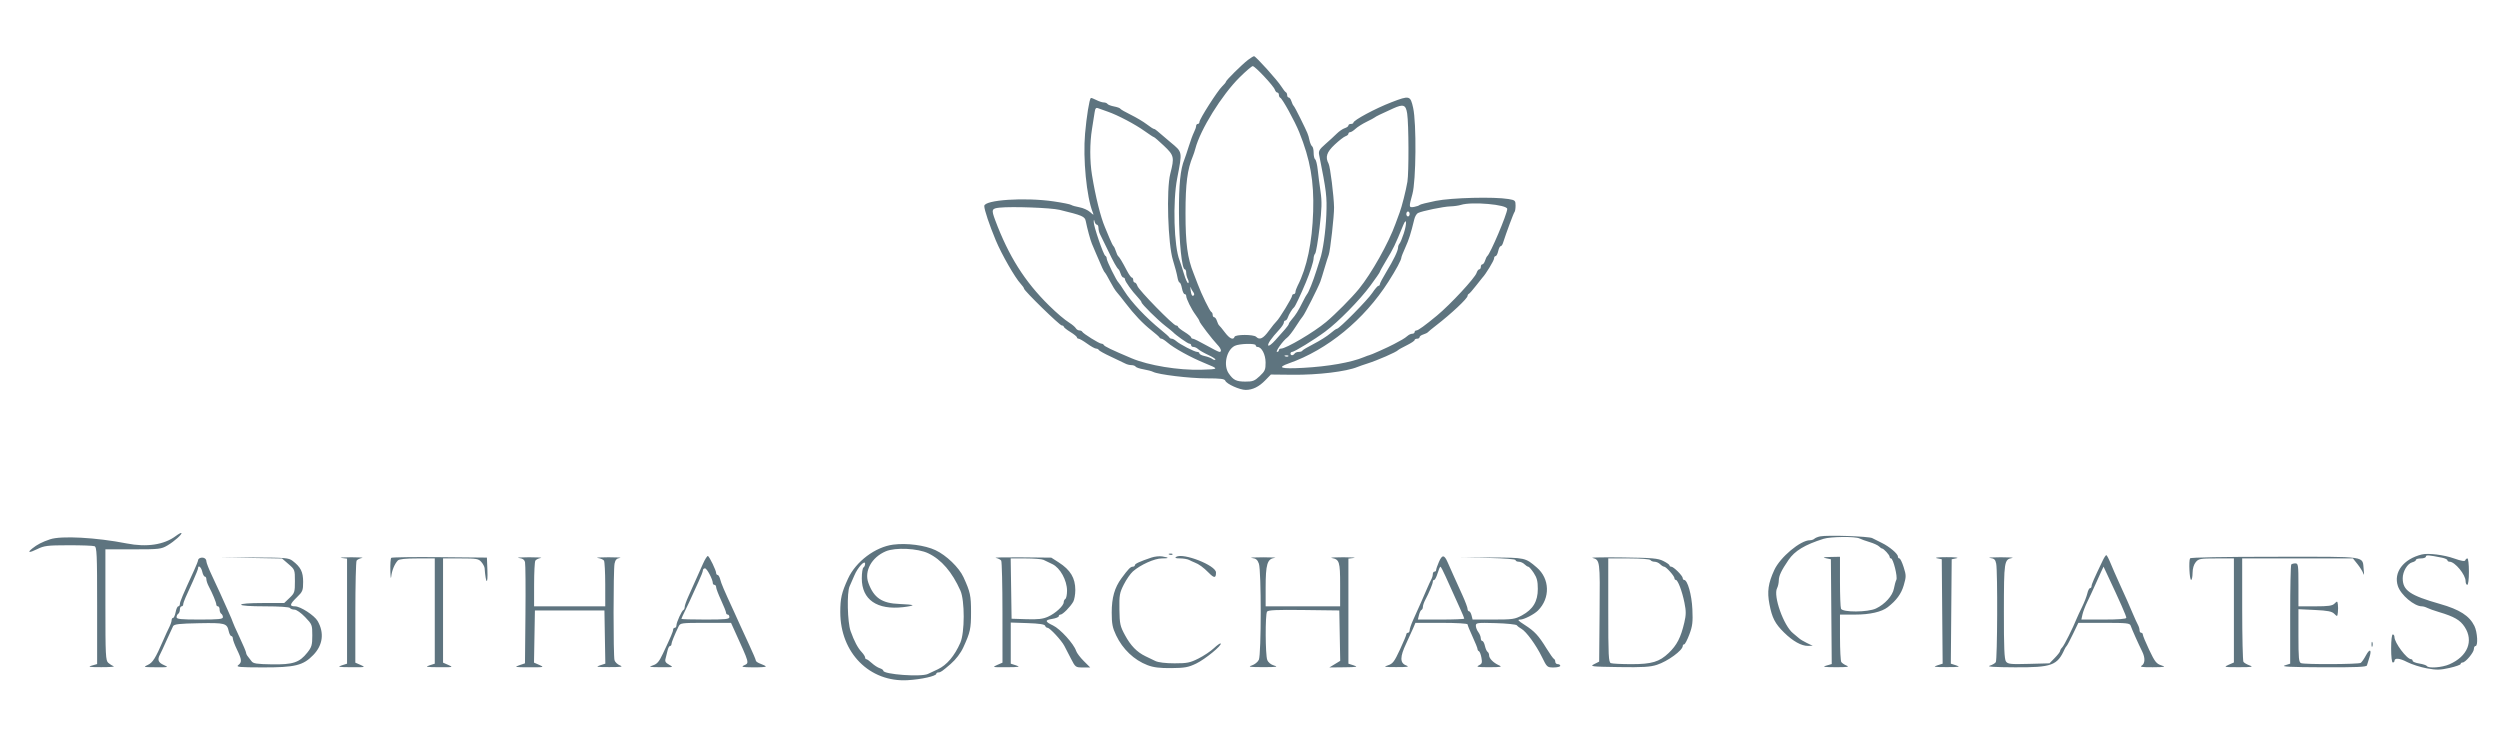 <svg width="1509" height="444" viewBox="0 0 1509 444" fill="none" xmlns="http://www.w3.org/2000/svg">
<path fill-rule="evenodd" clip-rule="evenodd" d="M753.34 36.122C749.66 38.927 739.968 48.509 739.968 49.343C739.968 49.691 738.93 50.964 737.661 52.172C734.892 54.807 723.984 71.903 723.984 73.608C723.984 74.269 723.534 74.809 722.985 74.809C722.435 74.809 721.983 75.371 721.98 76.056C721.976 76.742 721.4 78.424 720.701 79.795C720 81.166 718.592 84.98 717.57 88.271C716.548 91.562 715.342 95.151 714.89 96.248C712.474 102.118 711.532 111.465 711.623 128.656C711.716 146.378 713.402 162.56 715.155 162.56C715.615 162.56 715.991 163.487 715.991 164.62C715.991 165.753 716.442 167.52 716.993 168.548C717.544 169.576 717.645 170.632 717.217 170.896C716.79 171.159 715.612 168.606 714.6 165.222C713.589 161.839 712.401 158.172 711.961 157.075C708.599 148.686 707.823 121.828 710.535 107.716C713.724 91.116 713.894 92.026 706.412 85.778C702.799 82.762 699.239 79.733 698.498 79.047C697.758 78.362 696.848 77.801 696.475 77.801C696.104 77.801 694.16 76.54 692.158 75.001C690.156 73.461 685.82 70.88 682.524 69.267C679.227 67.654 676.385 66.011 676.207 65.617C676.03 65.224 674.339 64.611 672.449 64.257C670.56 63.904 668.768 63.216 668.467 62.731C668.167 62.244 667.16 61.843 666.23 61.84C665.301 61.836 663.238 61.155 661.645 60.326C660.052 59.498 658.592 58.976 658.399 59.168C657.512 60.054 655.855 70.354 654.946 80.645C653.609 95.78 655.854 118.865 659.568 128.157C660.325 130.05 660.242 130.041 657.957 127.989C656.634 126.799 653.752 125.507 651.554 125.117C649.356 124.726 647.108 124.082 646.558 123.684C646.009 123.287 641.289 122.336 636.069 121.571C618.591 119.009 594.109 120.634 594.109 124.355C594.109 126.635 597.184 135.802 601.071 145.109C604.614 153.593 612.669 167.641 616.093 171.31C617.189 172.484 618.098 173.801 618.113 174.234C618.156 175.506 639.654 196.463 640.915 196.463C641.546 196.463 642.075 196.8 642.09 197.211C642.105 197.622 643.903 199.059 646.086 200.403C648.269 201.747 650.055 203.206 650.055 203.644C650.055 204.081 650.509 204.44 651.063 204.44C651.617 204.44 653.932 205.787 656.208 207.432C658.483 209.077 660.915 210.423 661.611 210.423C662.306 210.423 663.026 210.79 663.209 211.238C663.392 211.687 666.689 213.513 670.535 215.296C674.382 217.078 678.309 218.956 679.263 219.467C680.217 219.977 681.876 220.395 682.95 220.395C684.024 220.395 685.157 220.805 685.467 221.305C685.778 221.806 687.921 222.535 690.233 222.925C692.544 223.314 695.126 223.998 695.973 224.444C699.09 226.087 717.897 228.372 728.304 228.372C736.674 228.372 739.152 228.685 739.579 229.795C740.334 231.76 748.299 235.352 751.899 235.352C756.087 235.352 759.922 233.461 763.772 229.495L767.097 226.072L780.256 226.207C795.451 226.361 812.605 224.296 819.391 221.496C820.49 221.042 823.188 220.105 825.386 219.413C831.39 217.523 842.859 212.514 843.868 211.342C844.142 211.023 846.503 209.708 849.113 208.421C851.722 207.135 853.858 205.712 853.858 205.261C853.858 204.809 854.532 204.44 855.357 204.44C856.181 204.44 856.855 204.022 856.855 203.51C856.855 202.999 857.867 202.266 859.103 201.881C860.339 201.495 861.576 200.893 861.85 200.541C862.125 200.19 864.372 198.343 866.843 196.437C875.956 189.41 885.827 180.136 885.827 178.602C885.827 178.096 886.181 177.534 886.613 177.35C887.046 177.168 888.956 174.999 890.859 172.531C892.762 170.063 894.544 167.82 894.818 167.545C896.677 165.691 901.812 157.249 901.812 156.049C901.812 155.242 902.225 154.582 902.732 154.582C903.237 154.582 903.948 153.236 904.309 151.591C904.671 149.945 905.329 148.599 905.771 148.599C906.213 148.599 906.828 147.815 907.138 146.854C909.305 140.147 913.646 128.478 914.168 127.957C914.515 127.61 914.799 125.87 914.799 124.09C914.799 121.067 914.523 120.807 910.609 120.147C901.918 118.681 876.289 119.32 866.635 121.242C861.531 122.258 857.13 123.378 856.855 123.73C856.58 124.082 855.12 124.6 853.608 124.879C850.353 125.482 850.3 125.094 852.527 117.149C854.743 109.249 855.041 74.393 852.972 65.087C851.315 57.628 850.826 57.504 839.849 61.733C830.127 65.48 816.913 72.579 816.9 74.061C816.897 74.472 816.219 74.809 815.395 74.809C814.571 74.809 813.897 75.228 813.897 75.74C813.897 76.251 812.903 76.984 811.688 77.369C810.472 77.754 808.297 79.243 806.854 80.677C805.41 82.112 802.306 84.962 799.956 87.011C796.359 90.149 795.77 91.174 796.234 93.493C800.668 115.711 801.006 118.523 800.578 129.653C800.196 139.592 798.479 151.691 796.756 156.577C796.467 157.399 795.463 160.54 794.525 163.557C792.68 169.495 789.795 176.716 788.949 177.517C788.658 177.791 787.412 180.035 786.179 182.503C783.527 187.809 782.047 190.165 779.68 192.857C778.719 193.95 777.931 195.144 777.931 195.509C777.931 195.874 776.919 197.312 775.684 198.705C774.448 200.098 771.784 203.092 769.765 205.36C767.747 207.627 765.842 209.073 765.534 208.575C764.954 207.638 767.339 204.176 772.162 198.956C773.682 197.311 774.927 195.404 774.929 194.718C774.932 194.033 775.332 193.472 775.817 193.472C776.302 193.472 776.963 192.687 777.286 191.727C777.962 189.716 780.099 186.241 781.137 185.46C781.759 184.994 785.014 178.102 788.187 170.537C790.73 164.47 792.854 157.91 792.884 156.028C792.902 154.904 793.33 153.558 793.834 153.037C794.338 152.516 795.523 145.583 796.468 137.631C797.861 125.903 797.977 121.759 797.084 115.693C796.479 111.58 795.711 105.642 795.38 102.496C795.047 99.351 794.358 96.52 793.846 96.205C793.336 95.89 792.917 94.114 792.917 92.26C792.917 90.405 792.502 88.631 791.995 88.319C791.487 88.006 790.756 86.311 790.369 84.552C789.584 80.986 789.607 81.04 784.847 71.319C782.967 67.48 781.151 64.115 780.814 63.84C780.475 63.566 779.884 62.332 779.497 61.098C779.111 59.865 778.377 58.855 777.865 58.855C777.352 58.855 776.932 58.218 776.932 57.442C776.932 56.665 776.584 55.88 776.158 55.697C775.733 55.514 774.496 53.943 773.411 52.205C771.069 48.454 757.98 33.925 756.944 33.925C756.547 33.925 754.926 34.914 753.34 36.122ZM748.196 46.723C737.45 57.365 724.446 78.334 721.503 89.767C721.149 91.138 720.485 93.157 720.026 94.254C716.681 102.248 715.58 110.764 715.575 128.656C715.571 147.086 716.748 155.826 720.477 165.052C721.141 166.698 722.263 169.615 722.969 171.534C725.102 177.336 730.289 187.965 731.16 188.319C731.608 188.503 731.976 189.288 731.976 190.064C731.976 190.842 732.395 191.477 732.908 191.477C733.42 191.477 734.155 192.486 734.54 193.721C734.927 194.955 735.542 196.189 735.91 196.463C736.277 196.737 737.843 198.645 739.391 200.701C742.201 204.436 744.459 205.452 745.177 203.301C745.679 201.8 756.704 201.8 758.208 203.301C760.316 205.405 762.424 204.409 765.885 199.673C767.776 197.085 769.851 194.514 770.496 193.959C772.077 192.598 779.93 179.727 779.93 178.496C779.93 177.958 780.379 177.517 780.929 177.517C781.478 177.517 781.931 176.957 781.934 176.271C781.938 175.586 782.516 173.902 783.221 172.531C788.86 161.56 792.039 146.4 792.629 127.659C793.2 109.55 790.862 96.251 784.214 79.795C781.517 73.119 774.03 59.507 772.786 59.021C772.32 58.838 771.937 58.053 771.937 57.276C771.937 56.498 771.518 55.863 771.005 55.863C770.493 55.863 769.812 55.077 769.493 54.118C768.728 51.828 757.539 39.908 756.154 39.908C755.562 39.908 751.982 42.975 748.196 46.723ZM840.871 65.473C833.357 68.884 830.361 70.342 829.881 70.822C829.607 71.096 827.356 72.307 824.88 73.512C822.405 74.718 819.388 76.624 818.179 77.749C816.969 78.875 815.51 79.795 814.938 79.795C814.365 79.795 813.897 80.214 813.897 80.725C813.897 81.237 813.109 81.914 812.148 82.231C811.187 82.548 808.264 84.81 805.655 87.257C800.745 91.86 799.799 94.808 801.947 98.815C802.912 100.613 805.128 118.367 805.237 125.166C805.318 130.183 802.938 151.404 802.025 153.814C801.554 155.059 800.383 158.77 799.424 162.061C798.465 165.352 797.346 168.941 796.938 170.038C795.588 173.662 787.442 189.787 786.402 190.892C785.842 191.488 783.876 194.345 782.034 197.241C780.191 200.136 777.932 203.052 777.014 203.722C774.416 205.615 769.57 212.418 770.819 212.418C771.435 212.418 771.937 211.969 771.937 211.421C771.937 210.872 772.512 210.423 773.214 210.423C776.281 210.423 793.053 200.528 800.41 194.377C806.09 189.628 815.826 179.815 820.271 174.36C827.802 165.115 838.199 146.602 842.297 135.138C843.277 132.395 844.431 129.254 844.862 128.157C846.076 125.066 848.691 114.687 849.51 109.71C850.43 104.118 850.333 74.967 849.373 68.577C848.564 63.192 847.085 62.653 840.871 65.473ZM660.683 67.995C660.417 69.823 659.716 74.288 659.123 77.915C657.752 86.323 657.751 97.186 659.12 105.607C661.238 118.627 664.308 131.001 666.942 137.132C667.413 138.229 668.627 141.146 669.639 143.613C670.651 146.081 671.768 148.325 672.122 148.599C672.474 148.874 673.11 150.22 673.532 151.591C673.955 152.962 674.577 154.308 674.916 154.582C675.724 155.238 677.448 158.102 680.166 163.307C681.383 165.639 682.748 167.545 683.2 167.545C683.653 167.545 684.022 168.218 684.022 169.041C684.022 169.864 684.442 170.537 684.954 170.537C685.467 170.537 686.185 171.477 686.55 172.627C687.34 175.111 708.223 196.463 709.861 196.463C710.486 196.463 711.008 196.8 711.023 197.211C711.038 197.622 712.836 199.059 715.019 200.403C717.202 201.747 718.988 203.206 718.988 203.644C718.988 204.081 719.452 204.44 720.018 204.44C720.585 204.44 724.221 206.235 728.1 208.429C731.979 210.623 735.561 212.418 736.062 212.418C737.615 212.418 737.066 210.439 734.874 208.138C731.678 204.781 723.984 194.715 723.984 193.89C723.984 193.49 722.946 191.772 721.678 190.075C719.141 186.681 715.991 180.332 715.991 178.613C715.991 178.01 715.562 177.517 715.037 177.517C714.513 177.517 713.789 175.947 713.428 174.027C713.067 172.107 712.422 170.537 711.993 170.537C711.565 170.537 710.981 169.078 710.694 167.296C710.409 165.514 709.196 160.914 707.999 157.075C704.955 147.309 703.94 114.397 706.388 104.857C708.948 94.881 708.704 93.814 702.523 87.967C699.511 85.118 696.815 82.787 696.531 82.787C696.247 82.787 693.745 81.158 690.971 79.169C685.186 75.022 674.6 69.444 668.625 67.395C666.379 66.626 663.782 65.698 662.854 65.333C661.519 64.81 661.065 65.366 660.683 67.995ZM881.831 123.67C880.457 124.109 877.599 124.513 875.48 124.568C871.346 124.674 858.312 127.35 855.877 128.591C855.065 129.006 854.085 130.648 853.698 132.241C851.56 141.058 850.43 144.621 848.264 149.374C846.945 152.269 845.866 155.004 845.866 155.454C845.866 156.846 842.699 162.751 838.043 170.038C823.366 193.017 801.232 211.165 777.931 219.327C770.447 221.949 773.088 222.764 786.682 222.028C801.706 221.215 815.556 218.771 823.203 215.584C824.749 214.94 826.198 214.412 826.42 214.412C827.097 214.412 838.174 209.447 841.37 207.711C843.019 206.816 845.249 205.601 846.326 205.013C847.404 204.423 848.898 203.381 849.645 202.695C850.392 202.01 851.646 201.449 852.43 201.449C853.216 201.449 853.858 201 853.858 200.452C853.858 199.903 854.356 199.455 854.963 199.455C855.993 199.455 860.191 196.415 867.345 190.491C875.478 183.756 890.293 167.79 891.275 164.701C891.65 163.523 892.375 162.56 892.887 162.56C893.4 162.56 893.819 161.887 893.819 161.064C893.819 160.241 894.239 159.568 894.752 159.568C895.264 159.568 895.998 158.559 896.384 157.324C896.771 156.09 897.369 154.856 897.714 154.582C899.594 153.091 909.669 129.322 909.771 126.14C909.856 123.483 888.363 121.582 881.831 123.67ZM603.35 125.332C598.544 125.838 598.312 126.496 600.696 132.874C608.798 154.551 618.53 169.976 633.204 184.403C637.982 189.1 642.519 192.946 645.559 194.875C647.208 195.921 648.916 197.38 649.356 198.115C649.795 198.852 650.769 199.455 651.52 199.455C652.271 199.455 653.035 199.8 653.219 200.22C653.697 201.319 663.509 207.432 664.795 207.432C665.388 207.432 666.023 207.769 666.206 208.18C666.6 209.065 670.959 211.157 683.023 216.255C693.293 220.593 711.319 223.557 725.096 223.172C735.884 222.871 735.957 222.752 727.48 219.319C718.833 215.816 708.554 210.147 704.57 206.684C703.151 205.45 701.581 204.44 701.082 204.44C700.582 204.44 700.024 204.1 699.84 203.686C699.657 203.27 697.502 201.362 695.052 199.448C689.926 195.44 684.564 189.801 679.285 182.863C677.256 180.196 674.907 177.26 674.065 176.336C673.223 175.413 671.409 172.496 670.036 169.855C668.662 167.213 667.267 164.828 666.937 164.554C666.352 164.07 665.081 161.339 661.595 153.087C660.669 150.893 659.53 148.2 659.064 147.104C658.14 144.927 656.181 137.706 655.359 133.452C654.818 130.65 653.308 130.001 639.565 126.667C634.402 125.413 610.831 124.545 603.35 125.332ZM848.863 129.155C848.863 129.977 849.312 130.65 849.862 130.65C850.411 130.65 850.861 129.977 850.861 129.155C850.861 128.332 850.411 127.659 849.862 127.659C849.312 127.659 848.863 128.332 848.863 129.155ZM660.161 133.908C660.006 136.263 666.065 153.994 667.169 154.416C667.647 154.599 668.038 155.385 668.038 156.164C668.038 157.558 673.965 169.568 675.132 170.537C675.462 170.811 676.996 173.055 678.542 175.523C682.815 182.346 691.918 191.988 701.006 199.319C703.478 201.313 705.651 203.282 705.834 203.693C706.018 204.103 706.656 204.44 707.255 204.44C707.852 204.44 709.051 205.073 709.918 205.845C712.149 207.833 721.02 212.418 722.634 212.418C723.376 212.418 723.984 212.831 723.984 213.336C723.984 213.841 725.444 214.566 727.23 214.947C729.017 215.327 731.05 216.1 731.75 216.664C732.45 217.227 733.287 217.424 733.608 217.103C733.93 216.782 732.009 215.503 729.338 214.261C726.668 213.018 723.889 211.422 723.163 210.714C722.437 210.006 721.2 209.426 720.416 209.426C719.631 209.426 718.988 208.978 718.988 208.429C718.988 207.881 718.491 207.432 717.883 207.432C716.959 207.432 709.65 202.271 707.999 200.452C707.724 200.15 705.657 198.471 703.406 196.722C698.662 193.04 689.017 183.485 689.017 182.469C689.017 182.089 687.993 180.707 686.743 179.398C683.325 175.823 679.027 169.813 679.027 168.609C679.027 168.024 678.607 167.545 678.095 167.545C677.582 167.545 676.848 166.536 676.463 165.302C676.076 164.067 675.484 162.834 675.146 162.56C674.07 161.687 672.177 158.279 668.498 150.594C666.529 146.48 664.496 142.336 663.981 141.384C663.465 140.432 663.043 138.748 663.043 137.644C663.043 136.54 662.626 135.636 662.116 135.636C661.608 135.636 660.986 134.851 660.734 133.891C660.303 132.244 660.271 132.245 660.161 133.908ZM847.014 135.843C841.882 148.331 841.154 149.839 836.639 157.342C834.571 160.78 832.878 163.832 832.878 164.126C832.878 164.419 830.332 168.114 827.219 172.335C820.702 181.174 807.895 194.216 799.91 200.143C793.342 205.02 781.288 212.418 779.912 212.418C779.372 212.418 778.931 212.866 778.931 213.415C778.931 213.963 779.353 214.412 779.871 214.412C780.388 214.412 781.088 213.963 781.428 213.415C781.768 212.866 782.881 212.418 783.902 212.418C784.922 212.418 785.907 212.081 786.091 211.67C786.273 211.259 789.4 209.396 793.04 207.531C796.678 205.665 801.122 202.861 802.915 201.298C804.709 199.736 806.523 198.457 806.948 198.457C808.352 198.457 825.485 181.09 828.343 176.769C829.884 174.438 831.536 172.531 832.012 172.531C832.489 172.531 832.878 172.09 832.878 171.552C832.878 171.013 834.587 167.76 836.675 164.323C841.173 156.917 843.868 151.325 843.868 149.396C843.868 148.628 844.262 147.574 844.744 147.054C845.225 146.533 846.384 143.757 847.317 140.884C849.297 134.792 849.062 130.861 847.014 135.843ZM718.629 174.951C719.05 178.183 719.66 179.174 720.63 178.206C720.983 177.853 720.806 176.994 720.237 176.295C719.669 175.596 718.988 174.351 718.726 173.528C718.463 172.706 718.419 173.346 718.629 174.951ZM745.314 208.744C740.289 211.244 738.269 220.482 741.671 225.408C744.457 229.443 746.193 230.302 751.636 230.335C756.16 230.363 757.258 229.945 760.377 227.008C763.536 224.035 763.941 223.092 763.912 218.782C763.879 213.957 761.519 209.426 759.04 209.426C758.44 209.426 757.951 208.978 757.951 208.429C757.951 207.121 748.083 207.367 745.314 208.744ZM775.747 215.093C776.467 215.381 777.329 215.345 777.661 215.014C777.992 214.683 777.403 214.448 776.35 214.491C775.186 214.539 774.949 214.775 775.747 215.093ZM106.081 323.559C99.019 328.839 88.603 330.411 76.495 328.025C58.155 324.41 36.9 323.258 30.229 325.519C25.387 327.159 22.437 328.68 19.489 331.052C16.248 333.663 17.548 333.848 22.412 331.469C26.689 329.377 28.554 329.145 41.311 329.117C49.097 329.1 56.177 329.358 57.046 329.691C58.446 330.228 58.627 334.324 58.627 365.56V400.825L55.38 401.76C52.76 402.515 53.87 402.698 61.124 402.707C66.07 402.713 69.441 402.471 68.617 402.169C67.793 401.866 66.332 400.934 65.37 400.099C63.77 398.707 63.622 395.739 63.622 365.078V331.579H80.356C96.169 331.579 97.309 331.449 101.086 329.216C105.26 326.749 110.17 322.349 109.48 321.697C109.259 321.488 107.729 322.326 106.081 323.559ZM1098.62 323.761C1097.25 324.04 1095.7 324.679 1095.17 325.182C1094.65 325.684 1093.43 326.094 1092.46 326.094C1086.76 326.094 1074.53 336.306 1070.96 344.058C1067.29 352.018 1066.57 357.049 1068.02 364.636C1069.6 372.922 1071.39 376.409 1076.84 381.774C1082.14 386.999 1087.39 389.937 1091.28 389.849L1094.13 389.785L1090.63 388.104C1088.71 387.18 1086.57 385.896 1085.89 385.253C1085.21 384.61 1083.6 383.264 1082.33 382.262C1076.63 377.778 1070.18 359.619 1072.65 355.012C1073.2 353.987 1073.66 351.885 1073.69 350.341C1073.73 347.488 1075.22 344.339 1079.54 337.996C1083.31 332.461 1089.36 328.811 1100.69 325.228C1104.95 323.883 1119.9 323.725 1122.36 325C1123.32 325.495 1126.07 326.484 1128.47 327.197C1130.88 327.911 1133.44 329.077 1134.15 329.788C1134.86 330.499 1135.7 331.08 1136.01 331.08C1136.98 331.08 1140.58 335.01 1140.58 336.066C1140.58 336.614 1140.96 337.063 1141.42 337.063C1142.73 337.063 1145.52 348.261 1144.63 349.984C1144.2 350.83 1143.54 353.211 1143.16 355.276C1142.38 359.575 1137.74 364.734 1132.34 367.29C1127.42 369.62 1112.1 369.695 1111.22 367.395C1110.88 366.527 1110.61 359.123 1110.61 350.942V336.066L1104.87 336.184C1100.53 336.273 1099.86 336.459 1102.12 336.941L1105.12 337.581L1105.38 369.199L1105.64 400.818L1102.38 401.757C1099.74 402.519 1100.82 402.701 1108.11 402.722C1115.01 402.743 1116.53 402.52 1114.63 401.766C1113.28 401.225 1111.82 400.243 1111.4 399.585C1110.98 398.927 1110.63 392.219 1110.62 384.678L1110.61 370.967H1119.82C1128.65 370.967 1135.74 369.354 1139.41 366.512C1144.66 362.443 1147.6 358.443 1149.09 353.319C1150.62 348.064 1150.62 347.305 1149.06 342.368C1148.14 339.45 1146.98 337.063 1146.48 337.063C1145.98 337.063 1145.58 336.543 1145.58 335.905C1145.58 334.27 1140.44 329.922 1135.92 327.729C1133.81 326.709 1131.19 325.394 1130.09 324.808C1128.02 323.702 1103.01 322.871 1098.62 323.761ZM539.162 328.733C528.34 330.116 516.564 338.979 511.847 349.291C507.99 357.72 507.193 361.18 507.193 369.471C507.193 394.045 524.857 411.881 547.888 410.561C556.137 410.088 565.137 408.072 565.137 406.697C565.137 406.24 565.743 405.867 566.483 405.867C567.726 405.867 568.726 405.173 573.795 400.794C576.933 398.083 579.87 394.241 581.463 390.762C585.674 381.572 586.117 379.546 586.117 369.471C586.117 359.45 585.668 357.372 581.568 348.4C578.896 342.551 571.208 335.144 564.62 332.069C558.239 329.092 547.437 327.676 539.162 328.733ZM534.667 332.762C526.111 336.396 521.555 344.662 524.154 351.835C527.421 360.851 532.347 364.193 542.914 364.559C546.985 364.701 550.531 365.031 550.795 365.293C551.058 365.556 548.564 366.085 545.253 366.469C529.351 368.31 520.181 361.967 520.181 349.123C520.181 345.845 520.63 342.887 521.18 342.548C521.729 342.208 522.179 341.206 522.179 340.321C522.179 337.663 517.713 342.495 515.692 347.339C514.733 349.639 513.439 352.6 512.818 353.918C511.104 357.555 511.512 375.596 513.428 380.938C515.638 387.099 517.72 391.035 520.136 393.624C521.26 394.828 522.179 396.28 522.179 396.851C522.179 397.422 522.52 397.89 522.938 397.89C523.356 397.89 524.85 398.956 526.258 400.259C527.666 401.564 529.797 402.94 530.993 403.319C532.189 403.698 533.168 404.375 533.168 404.824C533.168 407.072 555.94 408.744 560.067 406.8C561.482 406.134 564.184 404.865 566.071 403.983C571.483 401.452 576.143 395.957 579.658 387.959C582.346 381.849 582.378 362.492 579.712 356.508C574.712 345.286 568.242 337.774 560.304 333.974C553.993 330.953 540.436 330.311 534.667 332.762ZM705.814 334.753C706.534 335.041 707.397 335.005 707.728 334.674C708.06 334.343 707.471 334.108 706.418 334.15C705.254 334.198 705.017 334.435 705.814 334.753ZM1461.77 334.684C1450.67 337.446 1444.62 345.449 1447.36 353.747C1449.14 359.133 1457.26 365.981 1461.87 365.981C1462.65 365.981 1464.08 366.398 1465.03 366.906C1465.99 367.415 1469.24 368.569 1472.26 369.47C1481.38 372.191 1484.95 374.259 1487.66 378.396C1493.25 386.917 1489.44 396.221 1478.42 400.999C1473.96 402.934 1465.8 403.541 1464.85 402.009C1464.55 401.534 1462.5 400.855 1460.29 400.503C1458.08 400.15 1456.28 399.418 1456.28 398.875C1456.28 398.334 1455.84 397.89 1455.31 397.89C1452.76 397.89 1445.29 387.927 1445.29 384.524C1445.29 383.649 1444.84 382.933 1444.29 382.933C1443.7 382.933 1443.29 386.423 1443.29 391.409C1443.29 396.394 1443.7 399.884 1444.29 399.884C1444.84 399.884 1445.29 399.484 1445.29 398.994C1445.29 396.963 1448.34 397.2 1452.91 399.586C1455.59 400.983 1460.92 402.7 1464.77 403.403C1470.7 404.486 1472.78 404.451 1478.5 403.171C1482.21 402.341 1485.25 401.262 1485.25 400.773C1485.25 400.284 1485.77 399.884 1486.41 399.884C1488.15 399.884 1493.24 393.806 1493.24 391.728C1493.24 390.729 1493.69 389.913 1494.24 389.913C1495.85 389.913 1495.38 381.541 1493.56 377.851C1490.52 371.681 1484.62 367.906 1472.76 364.534C1454.61 359.374 1450.28 356.389 1450.28 349.029C1450.28 344.92 1453.14 340.128 1456.02 339.406C1457.26 339.095 1458.27 338.441 1458.27 337.953C1458.27 337.463 1459.62 337.063 1461.27 337.063C1462.92 337.063 1464.27 336.566 1464.27 335.957C1464.27 334.881 1465.97 334.999 1474.01 336.63C1475.79 336.993 1477.26 337.687 1477.26 338.173C1477.26 338.66 1477.86 339.057 1478.6 339.057C1481.79 339.057 1488.23 346.883 1488.24 350.774C1488.24 352.009 1488.69 353.018 1489.24 353.018C1489.83 353.018 1490.24 349.694 1490.24 345.04C1490.24 340.653 1489.83 337.063 1489.33 337.063C1488.82 337.063 1488.24 337.574 1488.03 338.198C1487.77 338.976 1485.67 338.63 1481.34 337.096C1475.11 334.885 1465.65 333.72 1461.77 334.684ZM424.293 340.344C420.715 348.434 417.74 355.088 415.415 360.192C414.243 362.767 413.284 365.534 413.284 366.342C413.284 367.149 412.947 367.958 412.535 368.142C411.508 368.596 408.289 375.679 408.289 377.482C408.289 378.286 407.839 378.944 407.29 378.944C406.74 378.944 406.291 379.437 406.291 380.04C406.291 381.183 404.977 384.276 400.146 394.51C397.827 399.422 396.644 400.802 394.038 401.637C391.214 402.542 391.815 402.68 398.798 402.734C406.546 402.794 406.703 402.749 403.948 401.259C401.737 400.063 401.243 399.241 401.724 397.559C402.064 396.37 402.613 394.163 402.943 392.655C403.274 391.147 403.937 389.913 404.417 389.913C404.898 389.913 405.292 389.42 405.292 388.817C405.292 387.807 406.931 383.725 409.559 378.196C410.596 376.013 411.039 375.953 425.936 375.953H441.247L443.168 380.19C452.659 401.128 452.363 400.04 448.999 401.659C447.167 402.541 448.181 402.753 454.494 402.808C458.752 402.846 462.237 402.629 462.237 402.325C462.237 402.022 460.888 401.305 459.24 400.732C457.591 400.159 456.242 399.275 456.242 398.77C456.242 398.263 454.408 393.932 452.166 389.144C449.925 384.357 447.503 379.094 446.785 377.448C446.066 375.803 444.34 371.989 442.947 368.972C436.904 355.886 435.371 352.297 434.728 349.745C434.354 348.254 433.646 347.035 433.157 347.035C432.666 347.035 432.266 346.503 432.266 345.854C432.266 344.37 428.357 336.237 427.344 335.613C426.93 335.357 425.557 337.486 424.293 340.344ZM695.012 336.54C687.914 338.938 685.021 340.272 685.021 341.15C685.021 341.644 684.447 342.049 683.745 342.049C682.389 342.049 681.054 343.416 676.927 349.029C672.753 354.705 671.035 360.741 671.035 369.726C671.035 376.495 671.488 378.849 673.687 383.483C677.654 391.846 684.532 398.386 692.61 401.477C696.248 402.869 699.953 403.329 707 403.265C715.131 403.192 717.284 402.798 722.028 400.517C727.463 397.902 737.808 389.419 736.794 388.407C736.512 388.124 734.69 389.388 732.748 391.217C730.806 393.045 726.614 395.855 723.432 397.462C718.359 400.024 716.583 400.383 708.978 400.383C703.633 400.383 699.198 399.852 697.41 398.997C695.817 398.234 693.098 396.924 691.37 396.084C686.219 393.582 682.49 389.744 679.062 383.419C676.105 377.962 675.813 376.627 675.678 367.9C675.544 359.251 675.795 357.83 678.343 352.8C679.889 349.747 682.362 346.19 683.837 344.897C688.434 340.865 696.893 337.063 701.265 337.063C705.856 337.063 705.95 336.592 701.505 335.856C699.857 335.582 696.935 335.889 695.012 336.54ZM709.936 336.125C708.923 336.765 709.609 337.037 712.259 337.048C714.327 337.056 716.8 337.479 717.754 337.988C718.708 338.496 720.162 339.166 720.987 339.477C723.647 340.48 726.394 342.476 729.604 345.737C732.921 349.107 733.974 349.063 733.974 345.556C733.974 341.269 714.122 333.481 709.936 336.125ZM868.535 339.168C867.606 341.309 866.846 343.506 866.846 344.05C866.846 344.595 866.396 345.04 865.846 345.04C865.297 345.04 864.847 345.72 864.847 346.55C864.847 347.38 864.42 348.839 863.896 349.791C863.374 350.743 862.284 353.093 861.474 355.012C859.804 358.969 856.147 367.224 852.992 374.153C851.82 376.727 850.861 379.532 850.861 380.385C850.861 381.237 850.411 381.935 849.862 381.935C849.312 381.935 848.863 382.357 848.863 382.874C848.863 383.389 847.114 387.573 844.976 392.171C841.598 399.435 840.649 400.671 837.733 401.602C834.783 402.543 835.404 402.671 842.869 402.668C850.004 402.665 850.922 402.491 848.613 401.581C844.944 400.133 844.981 396.42 848.745 388.496C850.329 385.162 852.237 380.976 852.985 379.193L854.346 375.953H870.086C879.128 375.953 885.827 376.347 885.827 376.88C885.827 377.39 887.176 380.716 888.824 384.271C890.473 387.826 891.821 391.185 891.821 391.736C891.821 392.287 892.206 392.887 892.678 393.071C893.148 393.253 893.829 395.014 894.191 396.983C894.757 400.061 894.532 400.716 892.586 401.652C890.761 402.53 891.967 402.738 898.815 402.727C906.107 402.715 906.942 402.549 904.725 401.549C901.375 400.036 898.815 397.427 898.815 395.527C898.815 394.698 898.4 393.763 897.893 393.451C897.385 393.138 896.675 391.54 896.314 389.902C895.953 388.263 895.245 386.921 894.74 386.921C894.233 386.921 893.805 386.136 893.788 385.176C893.771 384.217 893.096 382.56 892.289 381.496C891.483 380.431 890.822 378.711 890.822 377.673C890.822 375.908 891.599 375.807 902.849 376.118C909.463 376.302 915.196 376.9 915.586 377.448C915.978 377.997 917.197 378.935 918.296 379.533C921.205 381.118 927.159 389.279 930.713 396.554C933.739 402.747 933.883 402.876 937.787 402.876C939.98 402.876 941.773 402.427 941.773 401.879C941.773 401.33 941.099 400.882 940.275 400.882C939.45 400.882 938.776 400.246 938.776 399.469C938.776 398.692 938.411 397.907 937.966 397.724C937.521 397.541 935.5 394.699 933.476 391.409C928.657 383.575 926.32 381.053 920.294 377.187C916.156 374.532 915.707 373.98 917.678 373.97C919.905 373.959 925.993 370.837 928.323 368.511C935.815 361.034 935.488 349.289 927.601 342.535C920.692 336.616 920.677 336.613 900.313 336.511L881.332 336.415L898.065 336.763C908.048 336.97 914.799 337.503 914.799 338.084C914.799 338.62 915.666 339.057 916.726 339.057C917.785 339.057 919.327 339.731 920.151 340.553C920.975 341.376 922.019 342.055 922.471 342.061C922.921 342.068 924.401 343.751 925.757 345.8C927.69 348.722 928.223 350.821 928.223 355.511C928.223 362.984 925.333 367.797 918.66 371.434C914.4 373.757 913.024 373.958 901.446 373.958H888.862L888.236 371.465C887.891 370.094 887.208 368.972 886.718 368.972C886.228 368.972 885.827 368.33 885.827 367.546C885.827 366.762 884.443 363.06 882.751 359.32C881.059 355.579 878.66 350.276 877.419 347.533C876.179 344.791 874.534 341.097 873.765 339.323C871.78 334.747 870.47 334.708 868.535 339.168ZM1269.22 338.31C1263.91 349.362 1262.46 352.684 1262.46 353.78C1262.46 354.458 1262.05 355.012 1261.54 355.012C1261.04 355.012 1260.32 356.405 1259.94 358.109C1259.57 359.812 1258.13 363.514 1256.75 366.336C1255.36 369.157 1253.88 372.363 1253.44 373.46C1251.26 378.939 1245.94 389.57 1244.79 390.731C1244.07 391.456 1243.48 392.451 1243.48 392.941C1243.48 393.432 1242.04 395.306 1240.28 397.108L1237.07 400.383L1224.59 400.718C1213.55 401.014 1211.96 400.849 1210.81 399.281C1209.82 397.923 1209.52 390.857 1209.55 369.031C1209.58 338.621 1209.72 337.699 1214.55 336.797C1215.9 336.545 1212.74 336.348 1207.52 336.361C1202.3 336.374 1199.44 336.563 1201.16 336.779C1203.73 337.102 1204.4 337.721 1204.9 340.234C1205.83 344.829 1205.61 398.191 1204.67 399.677C1204.22 400.386 1202.54 401.357 1200.94 401.835C1199.01 402.41 1204.17 402.733 1216.18 402.79C1238.45 402.896 1241.78 401.684 1246.16 391.907C1246.53 391.084 1247.1 390.187 1247.42 389.913C1247.75 389.639 1249.47 386.385 1251.25 382.683L1254.49 375.953H1270C1283.88 375.953 1285.56 376.135 1286.08 377.698C1286.73 379.659 1290.87 388.933 1293.02 393.234C1294.93 397.063 1294.8 400.571 1292.68 401.799C1291.4 402.543 1293.21 402.796 1299.43 402.744C1306.99 402.68 1307.55 402.554 1304.54 401.595C1301.62 400.663 1300.64 399.414 1297.3 392.365C1295.17 387.881 1293.43 383.699 1293.43 383.073C1293.43 382.448 1292.98 381.935 1292.43 381.935C1291.88 381.935 1291.44 381.256 1291.44 380.426C1291.44 379.596 1291 378.137 1290.47 377.185C1289.94 376.233 1288.56 373.21 1287.4 370.468C1284.92 364.589 1283.78 362.01 1279.22 352.021C1277.34 347.907 1274.94 342.412 1273.88 339.809C1272.82 337.206 1271.69 335.075 1271.36 335.073C1271.04 335.071 1270.07 336.527 1269.22 338.31ZM120.817 336.795C120.13 337.033 119.568 337.629 119.568 338.116C119.568 338.604 118.48 341.371 117.149 344.266C110.337 359.088 108.578 363.252 108.578 364.555C108.578 365.339 108.149 365.981 107.624 365.981C107.1 365.981 106.376 367.551 106.015 369.471C105.654 371.39 104.959 372.961 104.471 372.961C103.983 372.961 103.583 373.598 103.583 374.376C103.583 375.154 102.936 377.061 102.144 378.614C101.351 380.167 99.738 383.681 98.558 386.423C93.863 397.331 92.14 400.064 89.126 401.386C86.279 402.635 86.573 402.715 94.092 402.755C101.828 402.796 101.98 402.752 98.838 401.389C95.512 399.946 94.867 398.189 96.539 395.134C97.061 394.182 98.882 390.262 100.585 386.423C102.29 382.584 104.046 378.77 104.489 377.947C105.14 376.741 108.161 376.397 120.039 376.175C135.957 375.876 136.997 376.155 138.065 381.007C138.419 382.615 139.122 383.93 139.627 383.93C140.134 383.93 140.548 384.605 140.548 385.431C140.548 386.256 141.671 389.257 143.045 392.099C146.005 398.223 146.125 399.722 143.794 401.488C142.318 402.607 144.577 402.817 158.342 402.844C178.148 402.883 182.955 401.71 189.124 395.334C194.883 389.382 195.825 381.99 191.733 374.857C189.794 371.475 181.336 365.981 178.071 365.981C174.586 365.981 174.853 364.722 179.243 360.468C182.687 357.129 182.974 356.417 182.974 351.193C182.974 345.173 181.491 342.236 176.57 338.502C174.239 336.734 172.223 336.56 153.535 336.508L133.055 336.451L151.645 336.778L170.235 337.105L174.123 340.46C177.952 343.765 178.011 343.921 178.011 350.812C178.011 357.402 177.823 357.99 174.773 360.898L171.536 363.987H158.539C150.541 363.987 145.543 364.37 145.543 364.984C145.543 365.603 151.017 365.981 159.97 365.981C168.51 365.981 174.649 366.388 175.014 366.978C175.354 367.526 176.582 367.975 177.742 367.975C178.94 367.975 181.722 369.923 184.176 372.48C188.382 376.861 188.501 377.165 188.501 383.555C188.501 389.345 188.147 390.571 185.514 393.888C180.717 399.934 176.884 401.205 164.062 401C154.9 400.854 152.83 400.534 151.821 399.108C151.152 398.163 150.141 396.849 149.573 396.187C149.004 395.525 148.54 394.542 148.54 394.002C148.54 393.464 146.742 389.209 144.544 384.548C142.346 379.887 140.548 375.854 140.548 375.585C140.548 375.315 139.163 372.035 137.47 368.294C135.776 364.554 133.698 359.923 132.85 358.004C132.002 356.084 129.79 351.326 127.936 347.429C126.081 343.532 124.563 339.654 124.563 338.81C124.563 337.108 122.737 336.126 120.817 336.795ZM206.234 336.787L209.481 337.19V368.892V400.593L206.234 401.632C203.453 402.523 204.276 402.681 211.978 402.735C220.565 402.795 220.824 402.734 217.723 401.389L214.476 399.981L214.491 369.768C214.5 353.151 214.837 339.041 215.24 338.41C215.644 337.78 217.099 337.056 218.472 336.801C219.846 336.546 216.924 336.348 211.978 336.361C207.033 336.374 204.449 336.567 206.234 336.787ZM236.137 336.716C235.763 337.09 235.528 340.574 235.616 344.459C235.704 348.344 235.942 349.951 236.146 348.032C236.536 344.356 238.158 340.397 240.13 338.31C240.928 337.465 244.714 337.063 251.869 337.063H262.43V368.828V400.593L259.183 401.632C256.402 402.523 257.225 402.681 264.927 402.735C273.514 402.795 273.773 402.734 270.672 401.389L267.425 399.981V368.522V337.063H278.048C287.677 337.063 288.844 337.264 290.536 339.21C291.562 340.391 292.452 342.074 292.515 342.949C293.209 352.662 294.578 353.523 294.197 344.008L293.899 336.565L265.359 336.3C249.661 336.155 236.512 336.342 236.137 336.716ZM313.128 336.787C315.451 337.075 316.522 337.807 316.904 339.37C317.197 340.569 317.311 354.788 317.157 370.967L316.877 400.383L313.38 401.574C310.193 402.659 310.723 402.765 319.375 402.78C328.444 402.797 328.72 402.734 325.593 401.378L322.321 399.959L322.596 384.217L322.871 368.474H343.851H364.831L365.104 384.526L365.378 400.579L362.107 401.625C359.312 402.52 360.143 402.671 367.828 402.668C375.184 402.665 376.333 402.471 374.145 401.606C372.673 401.024 371.219 399.613 370.912 398.471C370.15 395.638 370.174 344.054 370.939 340.234C371.406 337.903 372.18 337.077 374.186 336.769C375.634 336.547 372.548 336.365 367.328 336.365C362.108 336.365 359.185 336.563 360.832 336.804C362.478 337.045 364.157 337.763 364.562 338.399C364.968 339.036 365.306 345.501 365.315 352.768L365.33 365.981H343.851H322.372L322.387 352.768C322.396 345.501 322.732 339.041 323.136 338.41C323.54 337.78 324.994 337.056 326.368 336.801C327.742 336.546 324.595 336.348 319.375 336.361C314.155 336.374 311.343 336.566 313.128 336.787ZM601.102 336.75C602.476 337.033 603.931 337.78 604.334 338.41C604.738 339.041 605.075 353.151 605.084 369.768L605.099 399.981L601.852 401.389C598.751 402.734 599.009 402.795 607.596 402.735C615.299 402.681 616.122 402.523 613.341 401.632L610.094 400.593V388.18V375.766L620.252 376.108C627.233 376.344 630.539 376.841 630.825 377.698C631.053 378.384 631.721 378.944 632.309 378.944C633.673 378.944 640.686 386.496 642.44 389.852C643.175 391.257 644.987 394.762 646.469 397.641C649.106 402.768 649.252 402.876 653.605 402.876H658.047L654.15 398.986C652.006 396.846 649.937 394.106 649.553 392.896C648.207 388.664 639.974 379.601 635.588 377.524C630.68 375.2 630.565 374.294 635.088 373.572C637.275 373.223 639.066 372.494 639.066 371.952C639.066 371.41 639.55 370.967 640.142 370.967C641.431 370.967 646.061 366.286 647.807 363.217C648.495 362.01 649.056 358.823 649.056 356.137C649.056 348.9 646.124 344.011 639.066 339.479L634.57 336.593L616.587 336.414C606.697 336.316 599.729 336.467 601.102 336.75ZM755.625 336.782C758.108 337.092 759.028 337.846 759.871 340.261C761.354 344.509 761.328 394.969 759.84 398.228C759.231 399.563 757.32 401.109 755.594 401.663C753.035 402.486 754.297 402.674 762.446 402.684C770.376 402.693 771.758 402.501 769.15 401.75C767.056 401.147 765.516 399.89 764.904 398.285C763.746 395.245 763.643 370.991 764.781 369.202C765.401 368.228 770.535 367.997 786.995 368.205L808.402 368.474L808.678 383.68L808.953 398.885L805.681 400.877L802.408 402.869L811.399 402.77C819.131 402.686 819.936 402.527 817.144 401.632L813.897 400.593V368.892V337.19L817.144 336.787C818.93 336.567 816.12 336.374 810.9 336.361C805.68 336.348 802.494 336.542 803.818 336.791C808.471 337.666 808.902 339.034 808.902 352.947V365.981H786.423H763.945V354.662C763.945 340.62 764.926 337.324 769.268 336.782C771.01 336.564 767.941 336.385 762.446 336.385C756.952 336.385 753.883 336.564 755.625 336.782ZM961.183 336.741C965.763 338.017 965.795 338.259 965.515 369.65L965.25 399.36L962.253 400.869C959.452 402.279 960.426 402.395 977.159 402.651C991.63 402.871 996.036 402.608 1000.14 401.278C1006.63 399.172 1015.7 392.551 1015.7 389.913C1015.7 389.364 1016.1 388.916 1016.58 388.916C1017.06 388.916 1018.46 386.226 1019.7 382.939C1021.59 377.894 1021.87 375.523 1021.52 367.732C1021.12 358.927 1018.6 350.026 1016.51 350.026C1016.06 350.026 1015.7 349.543 1015.7 348.952C1015.7 347.557 1010.18 342.049 1008.79 342.049C1008.19 342.049 1007.71 341.694 1007.71 341.259C1007.71 340.825 1006.02 339.631 1003.96 338.605C1000.73 336.997 997.393 336.703 979.736 336.472C968.472 336.324 960.123 336.445 961.183 336.741ZM1169.05 336.941L1172.05 337.581L1172.31 369.083L1172.58 400.585L1169.32 401.628C1166.53 402.519 1167.38 402.672 1175.05 402.672C1182.72 402.672 1183.56 402.519 1180.78 401.628L1177.52 400.585L1177.78 369.083L1178.04 337.581L1181.04 336.941C1182.74 336.579 1180.14 336.302 1175.05 336.302C1169.96 336.302 1167.36 336.579 1169.05 336.941ZM1321.93 337.019C1321.03 338.471 1321.59 350.026 1322.56 350.026C1323.02 350.026 1323.42 348.119 1323.44 345.788C1323.46 343.145 1324.18 340.707 1325.35 339.307C1327.07 337.239 1328.05 337.063 1337.8 337.063H1348.38V368.471V399.878L1345.13 401.296C1342.03 402.649 1342.32 402.713 1351.38 402.715C1359.32 402.718 1360.38 402.545 1357.87 401.65C1356.22 401.063 1354.54 400.089 1354.14 399.486C1353.74 398.882 1353.4 384.591 1353.39 367.726L1353.38 337.063H1386.8H1420.23L1423.02 340.546C1424.55 342.462 1426.14 345.041 1426.54 346.28C1426.96 347.568 1427.05 346.666 1426.76 344.168C1425.71 335.292 1430.81 336.066 1373.38 336.066C1342.12 336.066 1322.3 336.433 1321.93 337.019ZM610.32 355.261L610.593 373.46L619.578 373.751C626.53 373.977 629.466 373.639 632.565 372.257C637.055 370.254 642.063 365.643 642.063 363.513C642.063 362.741 642.512 361.833 643.062 361.494C643.611 361.155 644.061 358.926 644.061 356.541C644.061 350.304 639.902 342.754 635.235 340.518C633.221 339.554 630.793 338.381 629.839 337.914C628.885 337.446 624.041 337.063 619.076 337.063H610.049L610.32 355.261ZM970.745 368.367C970.745 395.992 970.931 399.742 972.326 400.276C973.195 400.609 978.838 400.882 984.868 400.882C997.004 400.882 1001.63 399.489 1007.21 394.154C1012.2 389.379 1014.51 384.88 1016.66 375.754C1017.75 371.101 1017.77 368.932 1016.73 363.788C1015.32 356.81 1012.75 350.026 1011.51 350.026C1011.07 350.026 1010.71 349.574 1010.71 349.02C1010.71 347.708 1005.65 342.049 1004.48 342.049C1003.98 342.049 1002.9 341.376 1002.07 340.553C1001.25 339.731 999.733 339.057 998.706 339.057C997.678 339.057 996.56 338.609 996.221 338.06C995.863 337.482 990.382 337.063 983.174 337.063H970.745V368.367ZM1383.01 340.72C1382.65 341.085 1382.35 354.706 1382.35 370.989V400.593L1379.1 401.632C1376.66 402.414 1382.36 402.697 1402.11 402.774C1422.35 402.853 1428.44 402.591 1428.68 401.629C1428.86 400.944 1429.5 398.859 1430.12 396.996C1431.75 392.067 1430.44 391.167 1428.08 395.589C1426.97 397.677 1425.55 399.716 1424.93 400.119C1423.58 400.998 1391.18 401.14 1388.92 400.276C1387.57 399.759 1387.34 397.343 1387.34 383.689V367.709L1397.25 368.185C1405.12 368.564 1407.53 369.038 1408.99 370.501C1410.77 372.289 1410.83 372.265 1411.14 369.646C1411.31 368.164 1411.31 365.976 1411.14 364.783C1410.84 362.751 1410.72 362.721 1409.14 364.299C1407.79 365.655 1405.51 365.981 1397.4 365.981H1387.34V353.018C1387.34 341.113 1387.19 340.055 1385.51 340.055C1384.5 340.055 1383.38 340.354 1383.01 340.72ZM119.568 342.976C119.568 343.487 118.183 346.964 116.49 350.704C114.796 354.445 112.773 358.919 111.994 360.647C111.215 362.375 110.576 364.283 110.576 364.885C110.576 365.488 110.127 365.981 109.577 365.981C109.028 365.981 108.578 366.851 108.578 367.916C108.578 368.981 108.129 370.129 107.579 370.468C107.03 370.807 106.58 371.73 106.58 372.521C106.58 373.704 109.055 373.958 120.567 373.958C132.079 373.958 134.553 373.704 134.553 372.521C134.553 371.73 134.104 370.807 133.554 370.468C133.005 370.129 132.555 368.981 132.555 367.916C132.555 366.851 132.106 365.981 131.556 365.981C131.007 365.981 130.557 365.488 130.557 364.885C130.557 363.697 128.229 358.102 125.972 353.861C125.197 352.406 124.563 350.498 124.563 349.623C124.563 348.748 124.149 348.032 123.643 348.032C123.137 348.032 122.427 346.686 122.065 345.04C121.467 342.322 119.568 340.753 119.568 342.976ZM867.727 346.038C867.068 348.231 866.151 350.026 865.689 350.026C865.226 350.026 864.847 350.519 864.847 351.122C864.847 352.31 862.52 357.905 860.262 362.146C859.488 363.602 858.853 365.471 858.853 366.301C858.853 367.131 858.474 367.958 858.009 368.142C857.545 368.324 856.861 369.708 856.492 371.216L855.818 373.958H869.824C877.526 373.958 883.829 373.705 883.829 373.396C883.829 373.087 882.765 370.506 881.464 367.662C877.15 358.224 875.05 353.574 872.488 347.783C871.093 344.629 869.721 342.049 869.438 342.049C869.155 342.049 868.385 343.844 867.727 346.038ZM1268.17 345.278C1267.34 347.067 1265.66 350.774 1264.45 353.516C1263.24 356.259 1261.22 360.586 1259.96 363.133C1258.7 365.681 1257.37 369.158 1256.99 370.861L1256.31 373.958H1269.88C1278.78 373.958 1283.44 373.594 1283.44 372.899C1283.44 371.78 1279.84 363.622 1271.69 346.275L1269.7 342.025L1268.17 345.278ZM424.273 344.279C424.273 344.956 423.103 347.985 421.675 351.009C420.245 354.034 418.504 357.854 417.804 359.499C417.104 361.145 415.352 364.888 413.909 367.818C412.467 370.748 411.286 373.328 411.286 373.551C411.286 373.776 417.805 373.958 425.772 373.958C437.982 373.958 440.258 373.723 440.258 372.462C440.258 371.64 439.808 370.967 439.259 370.967C438.709 370.967 438.26 370.478 438.26 369.882C438.26 369.284 436.911 365.888 435.263 362.333C433.614 358.778 432.266 355.228 432.266 354.444C432.266 353.66 431.816 353.018 431.267 353.018C430.717 353.018 430.268 352.572 430.268 352.028C430.268 349.8 426.71 343.046 425.536 343.046C424.842 343.046 424.273 343.601 424.273 344.279ZM1431.46 388.916C1431.46 390.287 1431.68 390.848 1431.96 390.162C1432.24 389.477 1432.24 388.355 1431.96 387.669C1431.68 386.984 1431.46 387.545 1431.46 388.916Z" fill="#5E747F"/>
</svg>
